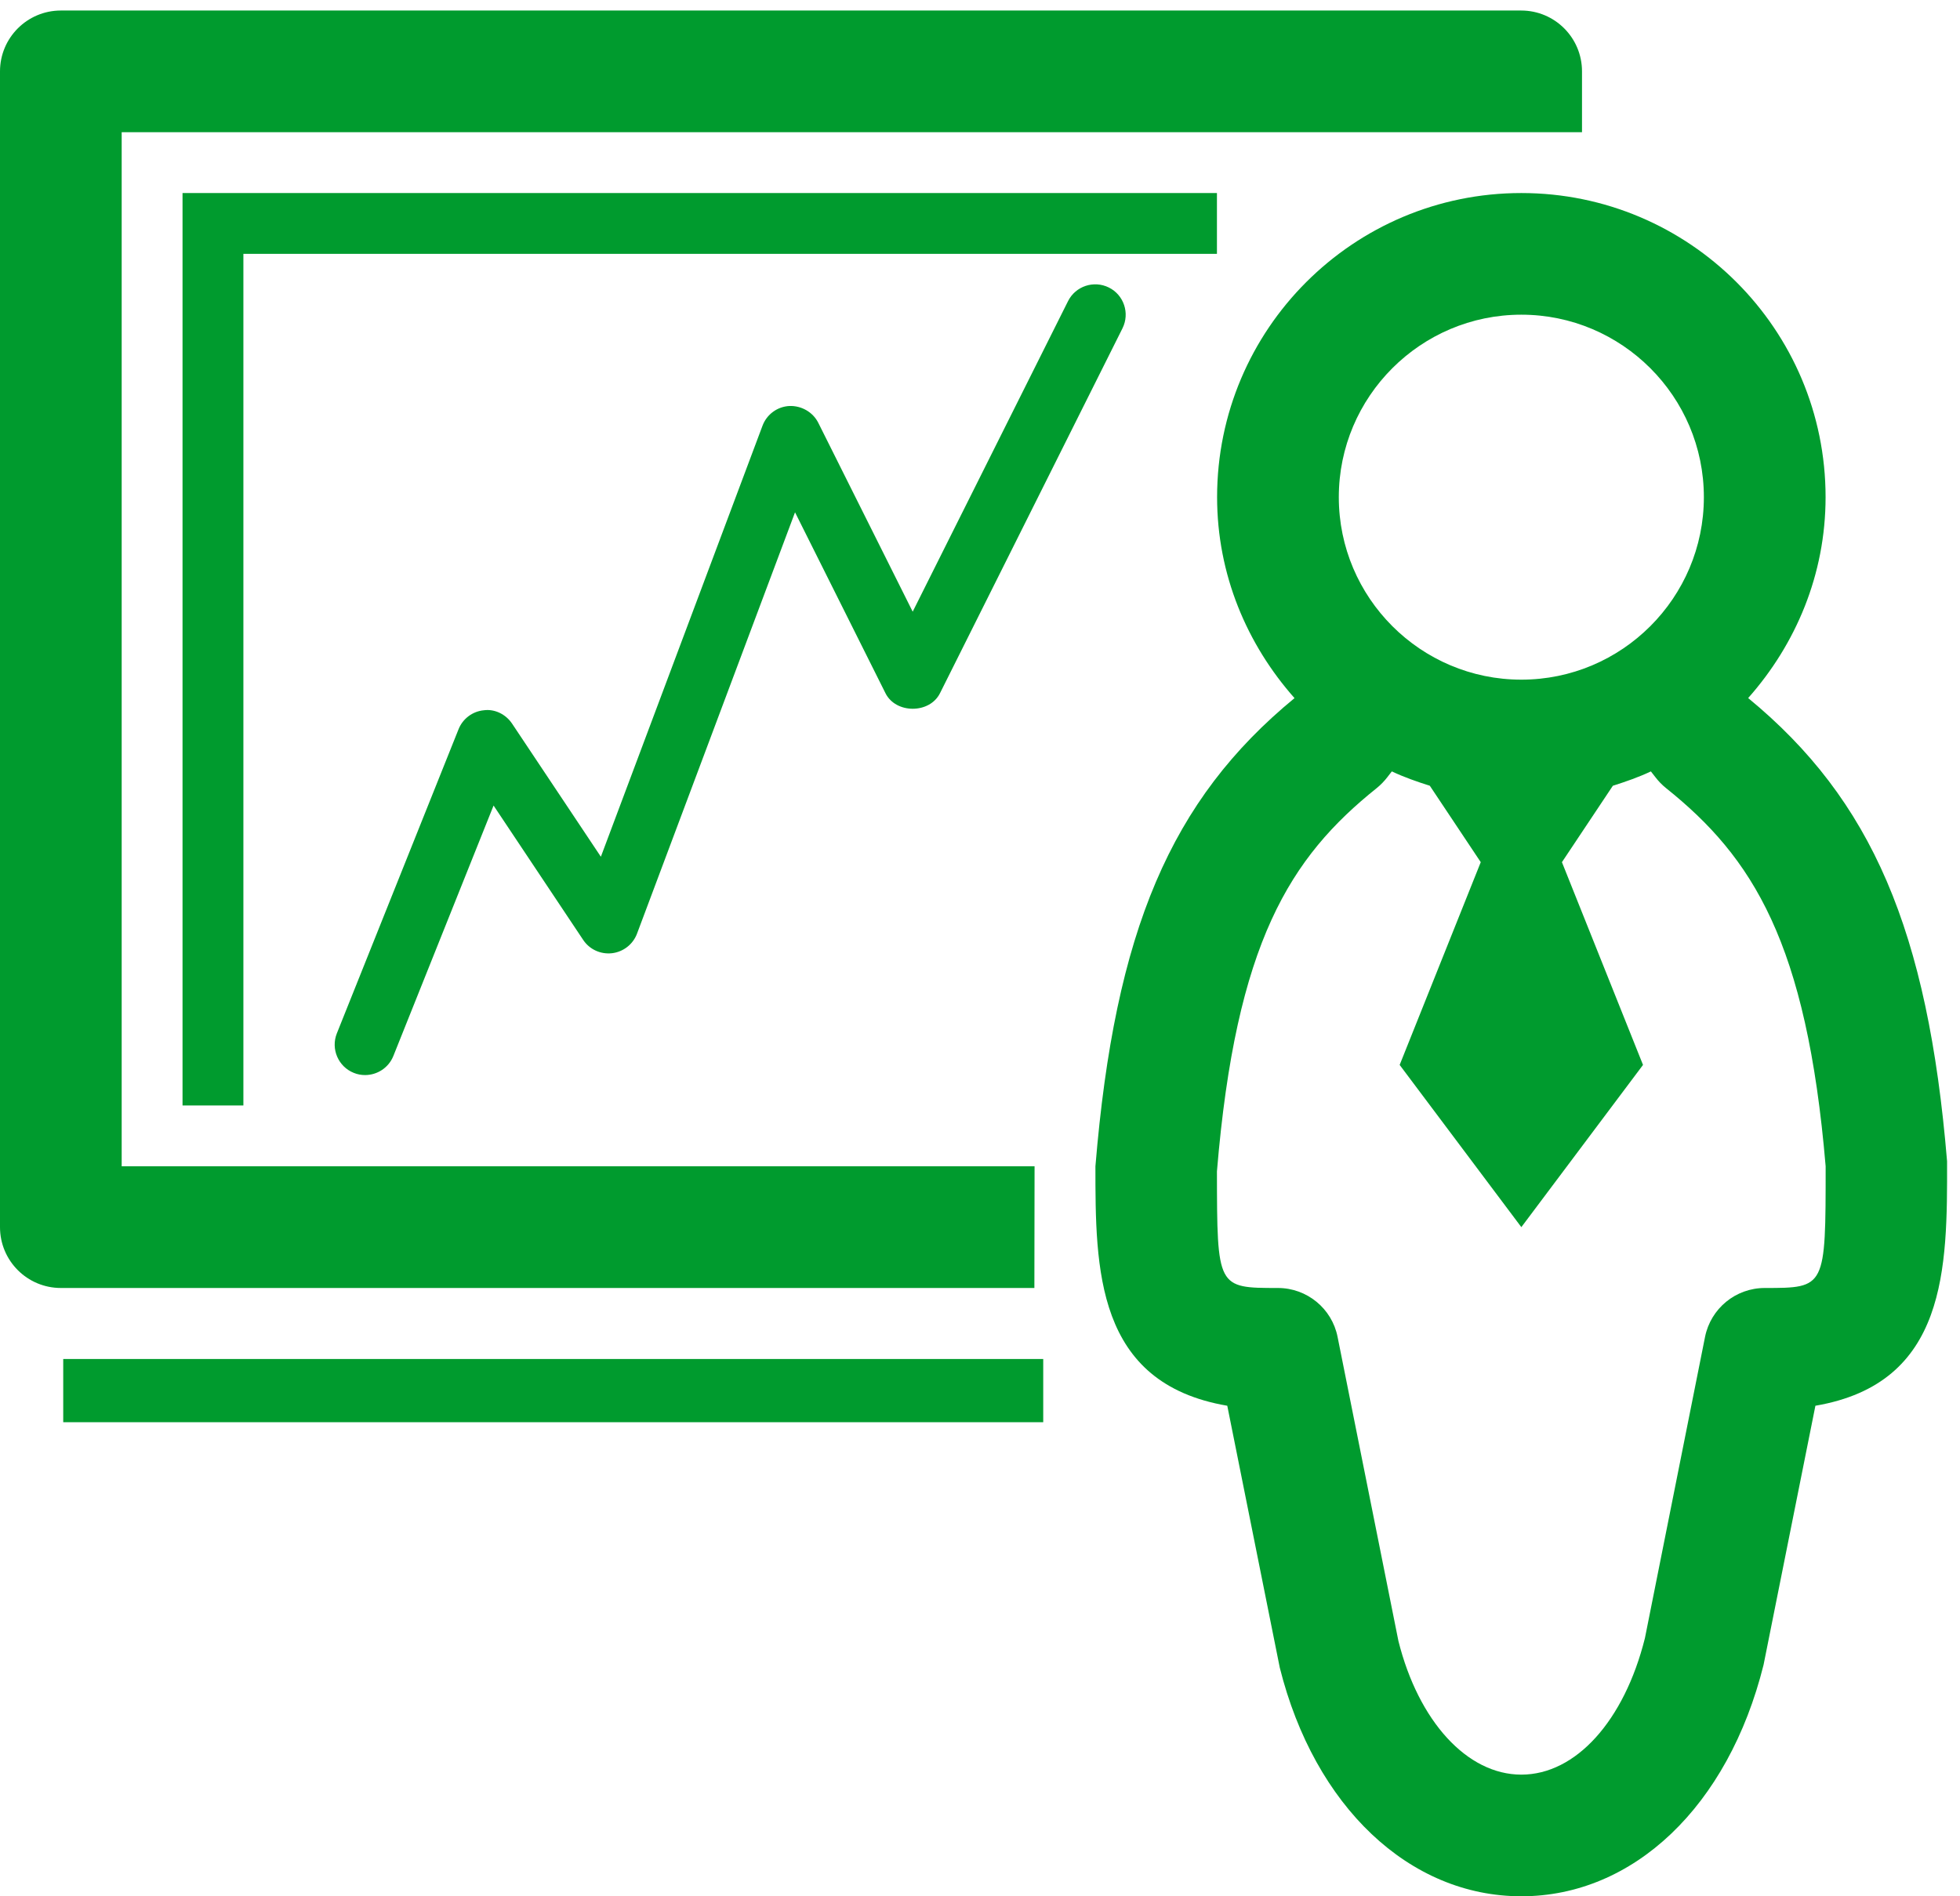 <svg width="62" height="60" viewBox="0 0 62 60" fill="none" xmlns="http://www.w3.org/2000/svg">
<path d="M32.726 36.903H3.849V4.183H46.194H50.043V2.258C50.043 1.196 49.183 0.333 48.118 0.333H1.925C0.862 0.333 0 1.196 0 2.258V38.828C0 39.892 0.862 40.753 1.925 40.753H32.72L32.726 36.903Z" fill="#009B2E"/>
<path d="M55.299 22.087C56.804 20.389 57.748 18.18 57.748 15.731C57.748 10.417 53.438 6.108 48.124 6.108C42.81 6.108 38.5 10.417 38.5 15.731C38.5 18.18 39.444 20.389 40.949 22.089C37.036 25.307 35.267 29.449 34.651 36.903C34.651 40.142 34.651 43.767 38.822 44.479L40.483 52.767C41.582 57.159 44.581 60 48.122 60H48.124C51.667 60 54.668 57.161 55.786 52.678L57.426 44.479C61.599 43.765 61.599 40.125 61.591 36.743C60.983 29.445 59.212 25.307 55.299 22.087ZM48.124 9.957C51.307 9.957 53.898 12.548 53.898 15.731C53.898 18.915 51.307 21.505 48.124 21.505C44.941 21.505 42.35 18.915 42.35 15.731C42.35 12.548 44.941 9.957 48.124 9.957ZM55.823 40.753C54.905 40.753 54.116 41.401 53.935 42.3L52.033 51.833C51.377 54.457 49.843 56.151 48.124 56.151C46.405 56.151 44.871 54.457 44.236 51.924L42.311 42.3C42.132 41.401 41.341 40.753 40.425 40.753C38.5 40.753 38.5 40.753 38.495 37.063C39.097 29.82 40.806 27.131 43.553 24.933C43.678 24.831 43.791 24.714 43.89 24.585C43.932 24.527 43.982 24.468 44.028 24.408C44.413 24.591 44.817 24.731 45.229 24.862L46.84 27.28L44.275 33.695L48.124 38.828L51.973 33.695L49.408 27.28L51.019 24.862C51.431 24.731 51.835 24.591 52.222 24.408C52.268 24.466 52.316 24.527 52.36 24.585C52.459 24.714 52.57 24.831 52.697 24.933C55.444 27.131 57.151 29.82 57.75 36.903C57.75 40.753 57.75 40.753 55.823 40.753Z" fill="#009B2E"/>
<path d="M38.495 8.032V6.108H7.699H5.774V8.032V34.978H7.699V8.032H38.495Z" fill="#009B2E"/>
<rect x="2" y="43" width="31" height="2" fill="#009B2E"/>
<path d="M35.076 9.097C34.601 8.862 34.023 9.052 33.785 9.528L28.871 19.354L25.884 13.377C25.712 13.035 25.347 12.832 24.971 12.846C24.59 12.865 24.256 13.11 24.121 13.468L19.007 27.108L16.199 22.897C16 22.599 15.648 22.425 15.3 22.474C14.944 22.51 14.638 22.741 14.505 23.074L10.655 32.698C10.459 33.19 10.7 33.751 11.192 33.947C11.308 33.995 11.429 34.016 11.548 34.016C11.931 34.016 12.293 33.787 12.443 33.412L15.613 25.488L18.447 29.739C18.647 30.04 18.997 30.201 19.357 30.161C19.717 30.119 20.023 29.88 20.15 29.543L25.149 16.21L28.011 21.936C28.338 22.589 29.406 22.589 29.733 21.936L35.507 10.388C35.744 9.913 35.552 9.333 35.076 9.097Z" fill="#009B2E"/>
</svg>
